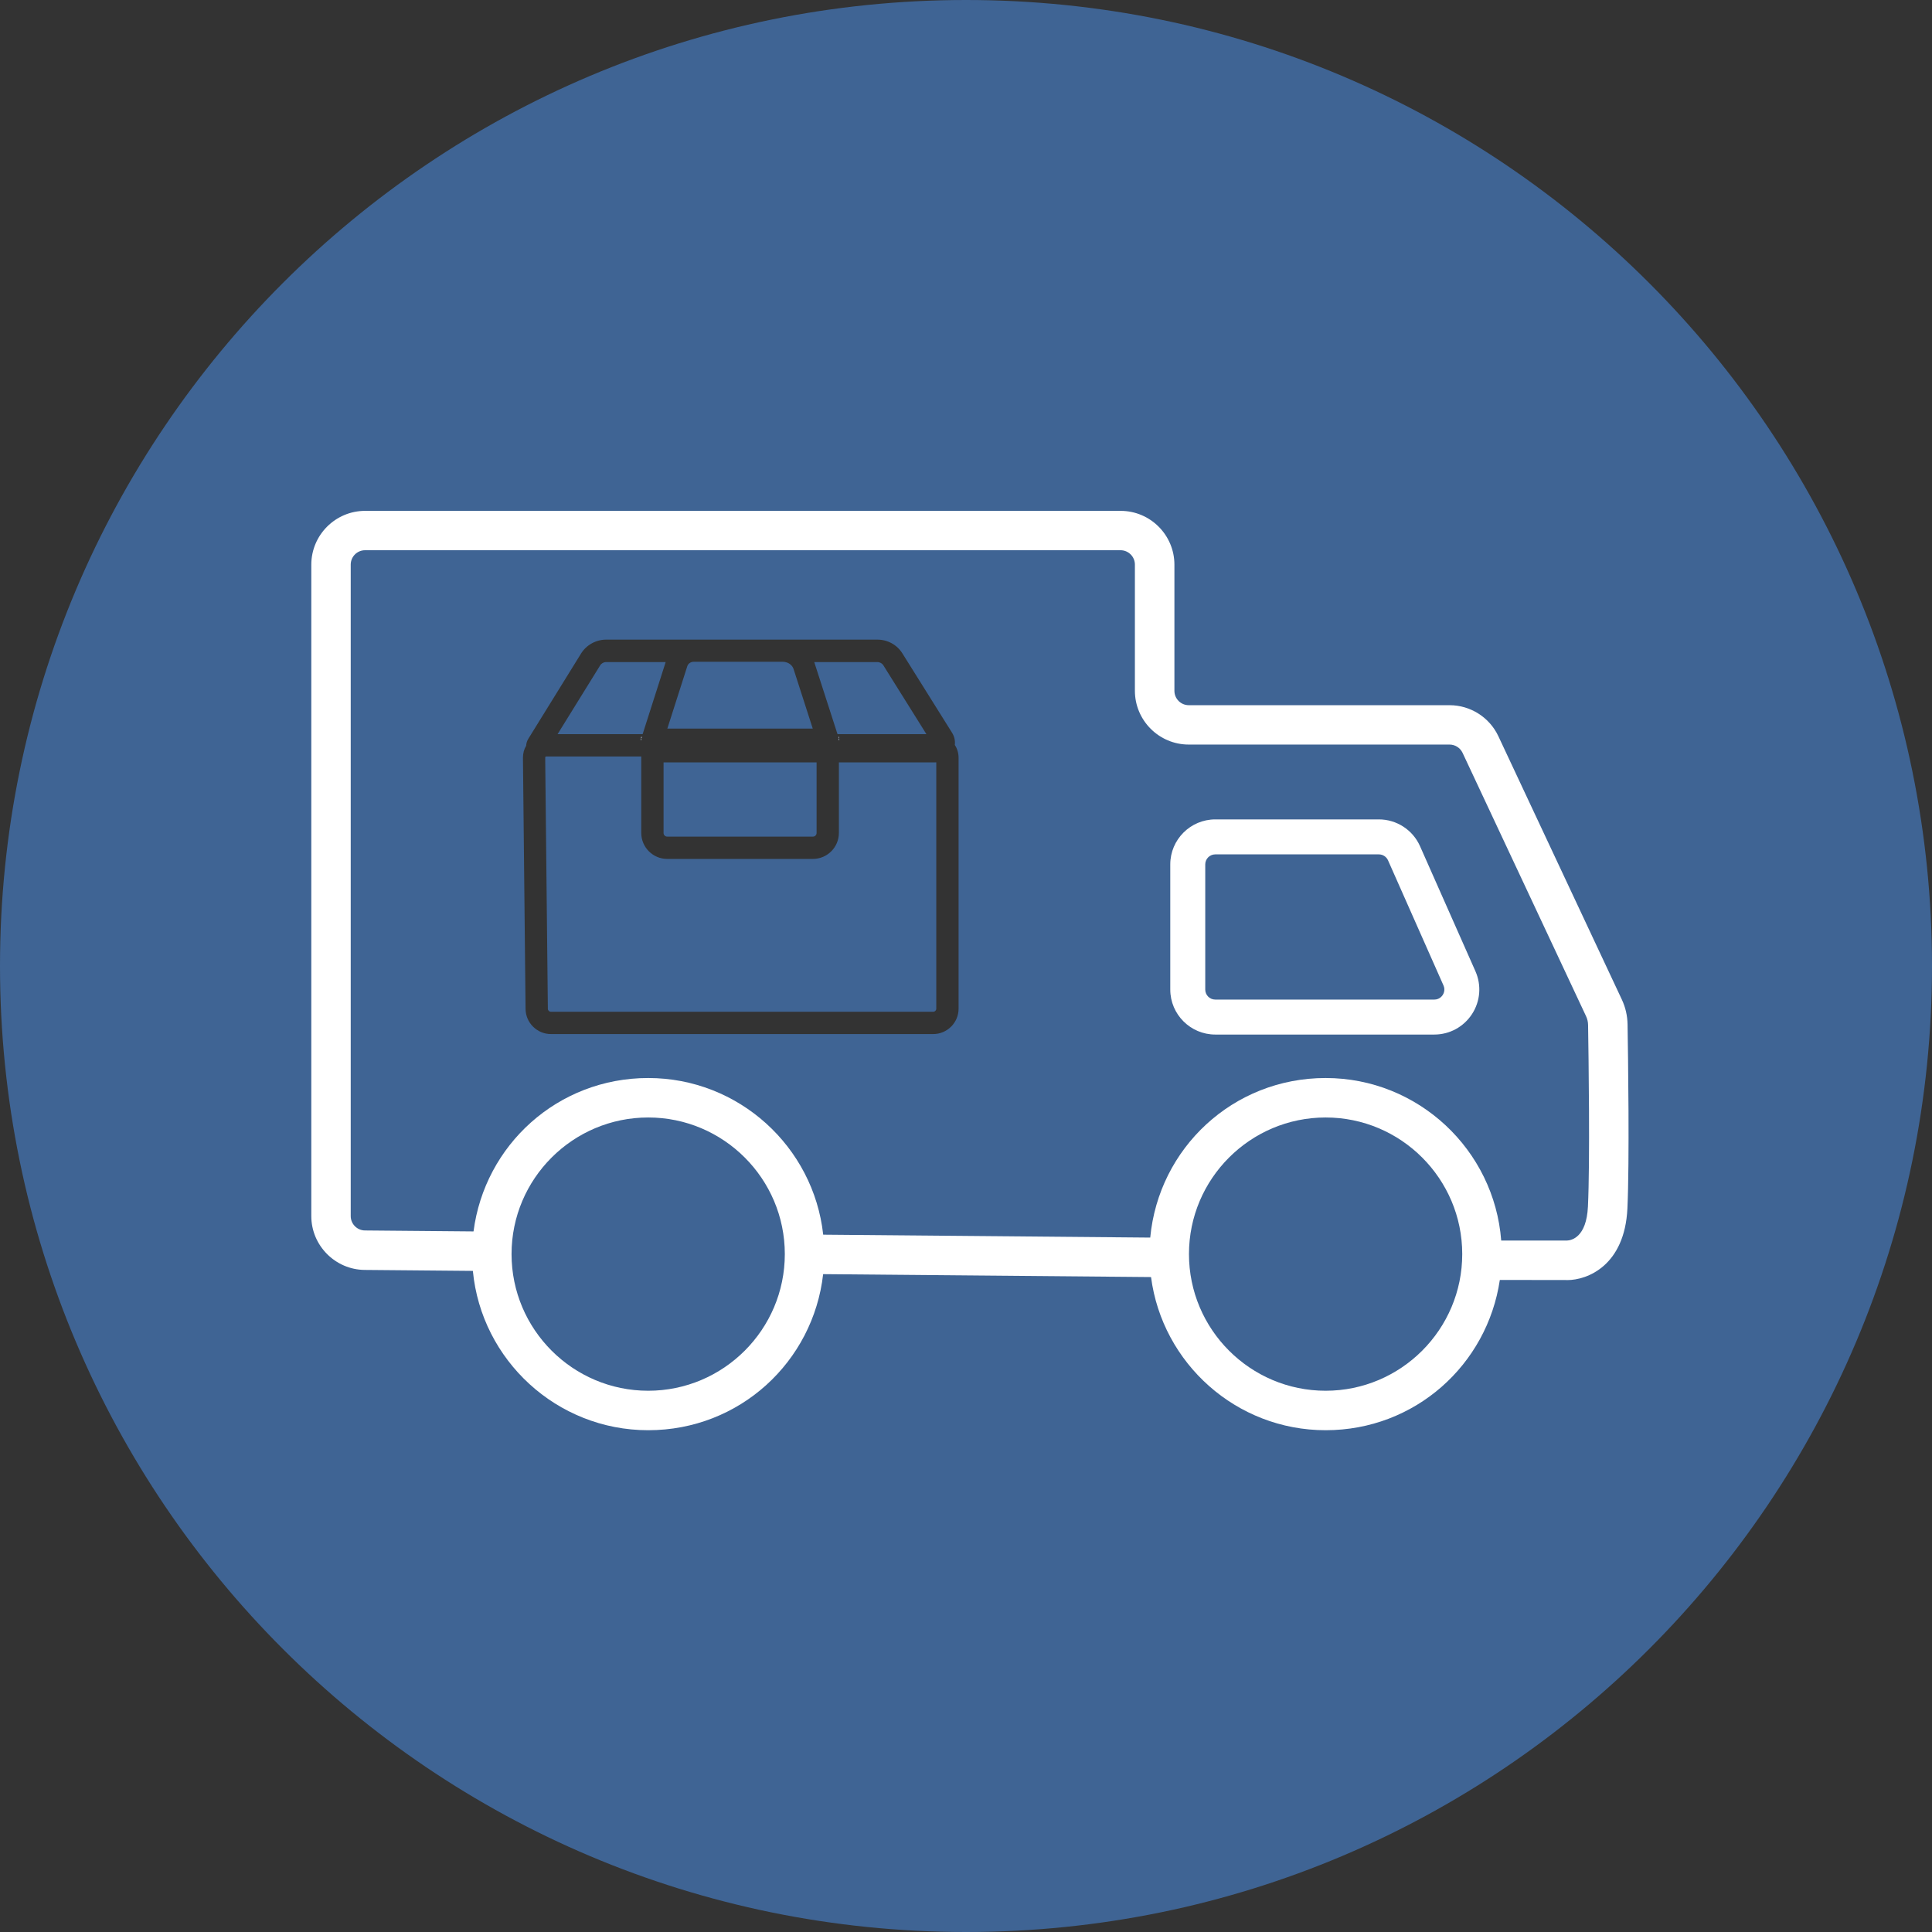 <svg viewBox="0 0 391.61 391.61" xmlns="http://www.w3.org/2000/svg" id="Layer_2">
  <rect x="0" y="0" width="391.61" height="391.61" fill="#333333" stroke="none"/>
  <defs>
    <style>
      .cls-1 {
        fill: none;
      }

      .cls-2 {
        fill: #fff;
      }

      .cls-3 {
        fill: #3f6494;
      }
    </style>
  </defs>
  <g data-sanitized-data-name="组_1_拷贝_5" data-name="组_1_拷贝_5" id="_组_1_拷贝_5">
    <g>
      <path d="M165.52,154.53h-31.02M158.69,134.14h-18.08c-.15,0-.3.02-.43.06h19.01c-.16-.04-.33-.06-.5-.06ZM110.71,153.33s-.08,0-.14.06c-.06.06-.06.12-.06.14v1h19.47v-1.2h-19.27Z" class="cls-1"></path>
      <path d="M169.95,149.4l.09.29v-.29h-.09ZM170.04,149.69v.29h.09l-.09-.29ZM129.98,149.4v.3l.1-.3h-.1ZM129.98,149.98v-.28l-.09.28h.09Z" class="cls-2"></path>
      <path d="M169.95,149.4l.09.29v-.29h-.09ZM129.98,149.4v.3l.1-.3h-.1Z" class="cls-2"></path>
      <path d="M170.04,149.69v.29h.09l-.09-.29ZM129.89,149.98h.09v-.28l-.09.28Z" class="cls-2"></path>
    </g>
    <g>
      <polygon points="129.89 149.98 129.98 149.7 129.98 149.98 129.89 149.98" class="cls-3"></polygon>
      <polygon points="129.98 149.4 130.08 149.4 129.98 149.7 129.98 149.4" class="cls-3"></polygon>
      <path d="M134.93,134.2l-4.67,14.61h-17.24l8.63-13.94c.25-.41.72-.67,1.22-.67h12.06Z" class="cls-3"></path>
      <path d="M164.74,147.68h-29.47l4.05-12.67c.12-.38.45-.68.86-.81.13-.04.28-.06.43-.06h18.08c.17,0,.34.02.5.06.78.16,1.44.7,1.67,1.43l3.88,12.05Z" class="cls-3"></path>
      <path d="M165.52,154.53v14.3c0,.42-.33.75-.74.75h-29.54c-.41,0-.74-.33-.74-.75v-14.3h31.02Z" class="cls-3"></path>
      <polygon points="170.04 149.4 170.04 149.69 169.95 149.4 170.04 149.4" class="cls-3"></polygon>
      <polygon points="170.04 149.69 170.13 149.98 170.04 149.98 170.04 149.69" class="cls-3"></polygon>
      <path d="M187.78,148.81h-18.02l-4.69-14.53s-.02-.05-.03-.08h12.8c.5,0,.97.26,1.22.67l8.72,13.94Z" class="cls-3"></path>
      <path d="M189.78,154.52v49.95c0,.33-.28.61-.62.61h-77.5c-.33,0-.61-.27-.61-.61l-.53-49.94v-1s-.01-.08.05-.14c.06-.06.12-.06.14-.06h19.27v15.5c0,2.91,2.36,5.27,5.26,5.27h29.54c2.9,0,5.26-2.36,5.26-5.27v-14.3h19.56c.06,0,.12,0,.18-.01Z" class="cls-3"></path>
      <path d="M195.81,0C87.67,0,0,87.66,0,195.8s87.67,195.81,195.81,195.81,195.8-87.67,195.8-195.81S303.95,0,195.81,0ZM111.66,209.6c-2.8,0-5.1-2.28-5.13-5.08l-.53-50.94c0-.86.21-1.69.65-2.42.02-.5.18-.99.45-1.43l10.67-17.25c1.08-1.75,3.04-2.83,5.1-2.83h54.97c2.09,0,3.99,1.05,5.08,2.8l10.05,16.06c.48.76.67,1.63.57,2.49.48.74.76,1.63.76,2.58v50.89c0,2.82-2.31,5.13-5.14,5.13h-77.5Z" class="cls-3"></path>
    </g>
    <path d="M317.66,259.46c-.07,0-.13,0-.2,0l-20-.03.07-8,3.72.03h16.32c.96-.03,4-.63,4.3-6.89.44-9.17.13-30.5.03-36.82-.01-.62-.15-1.22-.42-1.79l-25.02-53.36c-.48-1.02-1.51-1.68-2.64-1.68h-52.87c-6.02,0-10.91-4.9-10.91-10.91v-25.57c0-1.61-1.31-2.91-2.91-2.91H74c-1.61,0-2.91,1.31-2.91,2.91v132.06c0,1.59,1.29,2.9,2.89,2.91l29.29.26-.07,8-29.28-.26c-5.96-.05-10.82-4.95-10.82-10.91V114.46c0-6.02,4.9-10.91,10.91-10.91h153.13c6.02,0,10.91,4.9,10.91,10.91v25.57c0,1.61,1.31,2.91,2.91,2.91h52.87c4.21,0,8.09,2.46,9.88,6.28l25.02,53.36c.75,1.59,1.14,3.29,1.17,5.05.11,6.38.41,27.92-.03,37.33-.55,11.52-8.06,14.51-12.2,14.51Z" class="cls-2"></path>
    <rect transform="translate(-55.88 452.74) rotate(-89.49)" height="80.61" width="8" y="214.26" x="196.45" class="cls-2"></rect>
    <path d="M166.86,250.26c-1.96-17.83-17.12-31.75-35.47-31.75s-33.16,13.59-35.41,31.12c-.19,1.5-.29,3.02-.29,4.57,0,1.15.06,2.3.16,3.42,1.73,18.08,17.01,32.28,35.54,32.28s33.44-13.86,35.46-31.64c.15-1.33.23-2.69.23-4.06s-.07-2.65-.22-3.94ZM131.39,281.9c-15.27,0-27.7-12.43-27.7-27.7s12.43-27.69,27.7-27.69,27.69,12.42,27.69,27.69-12.42,27.7-27.69,27.7Z" class="cls-2"></path>
    <path d="M304.29,251.46c-1.41-18.41-16.83-32.95-35.59-32.95s-33.85,14.22-35.55,32.34c-.1,1.1-.15,2.22-.15,3.35,0,1.58.1,3.13.31,4.65,2.28,17.49,17.28,31.05,35.39,31.05s32.76-13.25,35.31-30.46c.25-1.71.38-3.46.38-5.24,0-.92-.04-1.84-.1-2.74ZM268.7,281.9c-15.27,0-27.7-12.43-27.7-27.7s12.43-27.69,27.7-27.69,27.69,12.42,27.69,27.69-12.42,27.7-27.69,27.7Z" class="cls-2"></path>
    <path d="M299.07,196.88l-11.24-25.37c-1.46-3.29-4.74-5.42-8.34-5.42h-33.16c-5.02,0-9.12,4.09-9.12,9.12v25.37c0,5.03,4.1,9.12,9.12,9.12h44.4c3.09,0,5.95-1.55,7.64-4.15,1.69-2.59,1.95-5.84.7-8.67ZM292.43,201.69c-.18.27-.71.92-1.7.92h-44.4c-1.12,0-2.03-.91-2.03-2.03v-25.37c0-1.12.91-2.03,2.03-2.03h33.16c.8,0,1.53.47,1.86,1.21l11.24,25.36c.4.91.02,1.66-.16,1.94Z" class="cls-2"></path>
  </g>
</svg>